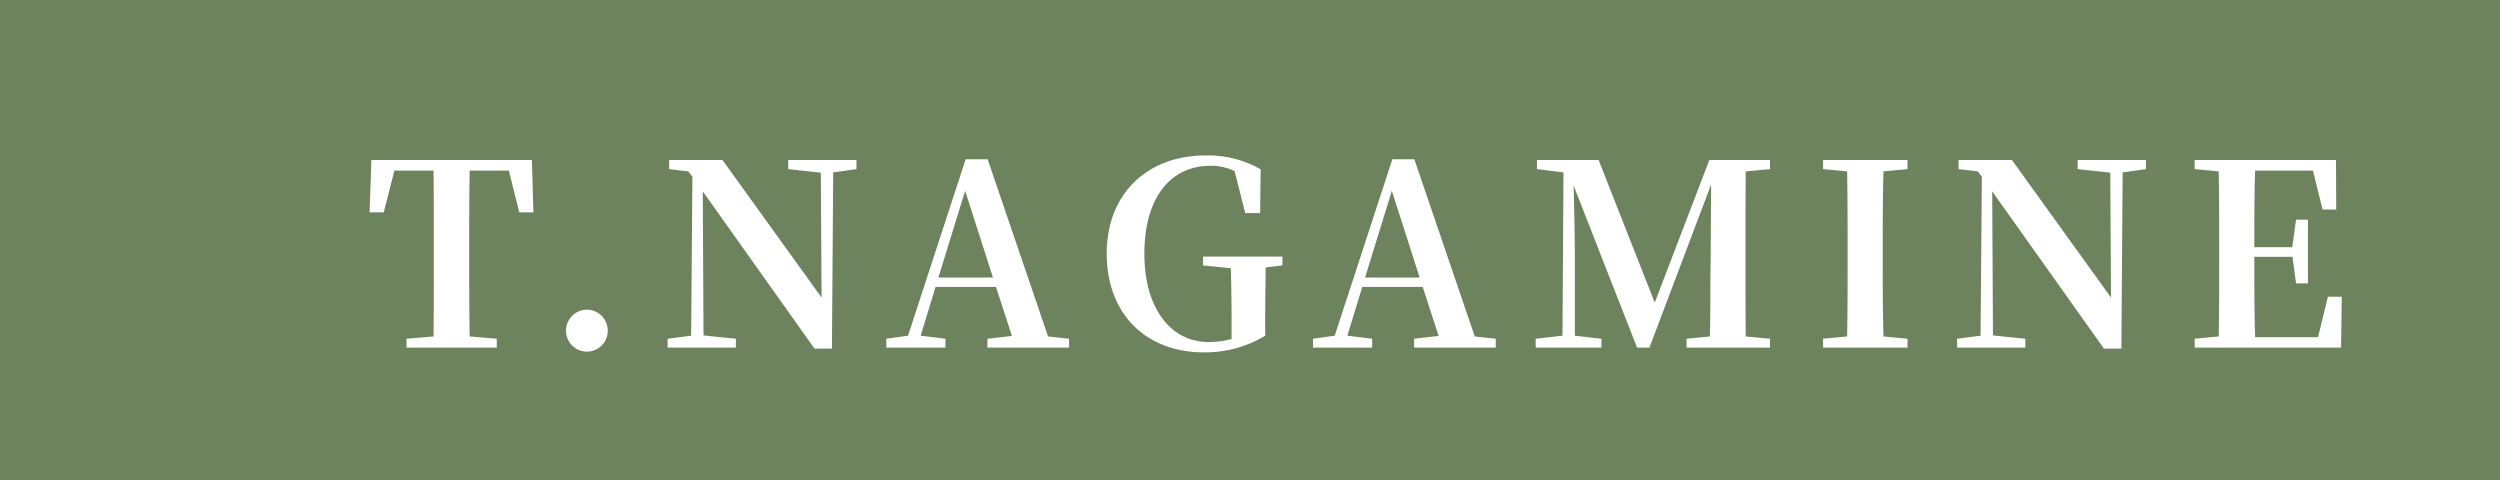<svg xmlns="http://www.w3.org/2000/svg" width="197.8" height="38" viewBox="0 0 197.8 38">
  <g id="グループ_2020" data-name="グループ 2020" transform="translate(-128.197 -4542.781)">
    <rect id="長方形_3613" data-name="長方形 3613" width="197.8" height="38" transform="translate(128.197 4542.781)" fill="#6d835d"/>
    <path id="パス_13740" data-name="パス 13740" d="M11.46-14l.82,3.3H13.4l-.12-4.14H.58L.44-10.7H1.56L2.4-14H5.5c.02,2.02.02,4.08.02,6.1v.98c0,2.04,0,4.06-.02,6.04L3.36-.7V0H10.5V-.7L8.36-.88c-.04-2.02-.04-4.04-.04-6.04V-7.9c0-2.06,0-4.1.04-6.1ZM17.64.32a1.647,1.647,0,0,0,1.64-1.64A1.656,1.656,0,0,0,17.64-3a1.66,1.66,0,0,0-1.66,1.68A1.652,1.652,0,0,0,17.64.32ZM38.96-14.84h-5.4v.72l2.58.28.06,9.88L28.36-14.84H24.14v.72l1.52.18.32.42L25.88-.94,24.02-.7V0h5.4V-.7L26.86-.96l-.06-11.4L35.64.08h1.38l.1-13.94,1.84-.26Zm6.48,9.3,2.12-6.86,2.2,6.86ZM54.12-.88,49.34-14.9H47.6L43.04-.94,41.32-.7V0H46V-.7L44.04-.94,45.22-4.8H50L51.26-.92,49.32-.7V0h6.46V-.7ZM72.66-7.2H66.38v.7l2.2.22c.04,1.44.06,2.84.06,4.3v1.3a6.672,6.672,0,0,1-1.82.24c-2.96,0-5.08-2.62-5.08-6.98,0-4.6,2.2-6.96,5.2-6.96a4.18,4.18,0,0,1,1.94.42l.84,3.32H70.9l.04-3.46a8.3,8.3,0,0,0-4.36-1.1c-4.64,0-7.82,3.06-7.82,7.76,0,4.78,3.1,7.82,7.7,7.82A9.164,9.164,0,0,0,71.3-.94v-.98c0-1.58.02-3.02.04-4.42l1.32-.16ZM79.2-5.54l2.12-6.86,2.2,6.86ZM87.88-.88,83.1-14.9H81.36L76.8-.94,75.08-.7V0h4.68V-.7L77.8-.94,78.98-4.8h4.78L85.02-.92,83.08-.7V0h6.46V-.7Zm23.36-13.24v-.72h-4.8L102.12-3.56,97.68-14.84H92.8v.72l2.1.26L94.82-.94,92.7-.7V0h5.2V-.7L95.8-.94V-7.32c0-.84-.04-3.5-.1-5.5L100.72,0h.98l4.88-12.9-.04,6.3c-.04,1.74,0,3.74-.06,5.72l-1.84.18V0h6.6V-.7l-1.92-.18c-.02-2-.02-4.02-.02-6.04V-7.9c0-2,0-4.02.02-6.04Zm10.88,0v-.72h-6.68v.72l1.9.18c.04,2.02.04,4.04.04,6.04v.98c0,2.04,0,4.06-.04,6.04l-1.9.18V0h6.68V-.7l-1.9-.18c-.06-2-.06-4.04-.06-6.04V-7.9c0-2.04,0-4.04.06-6.04Zm18.86-.72h-5.4v.72l2.58.28.06,9.88-7.84-10.88h-4.22v.72l1.52.18.32.42L127.9-.94l-1.86.24V0h5.4V-.7l-2.56-.26-.06-11.4L137.66.08h1.38l.1-13.94,1.84-.26Zm14.4,10.82-.78,3.2h-4.98c-.06-2.04-.06-4.1-.06-6.36h3.02l.28,2.1h.94v-5.04h-.94l-.3,2.18h-3c0-2.1,0-4.1.06-6.06h4.58l.76,3.08h1.08l-.02-3.92H144.84v.72l1.9.18c.04,2.02.04,4.04.04,6.04v.98c0,2.04,0,4.06-.04,6.04l-1.9.18V0h11.58l.06-4.02Z" transform="translate(157 4570.281)" fill="#fff"/>
  </g>
</svg>
